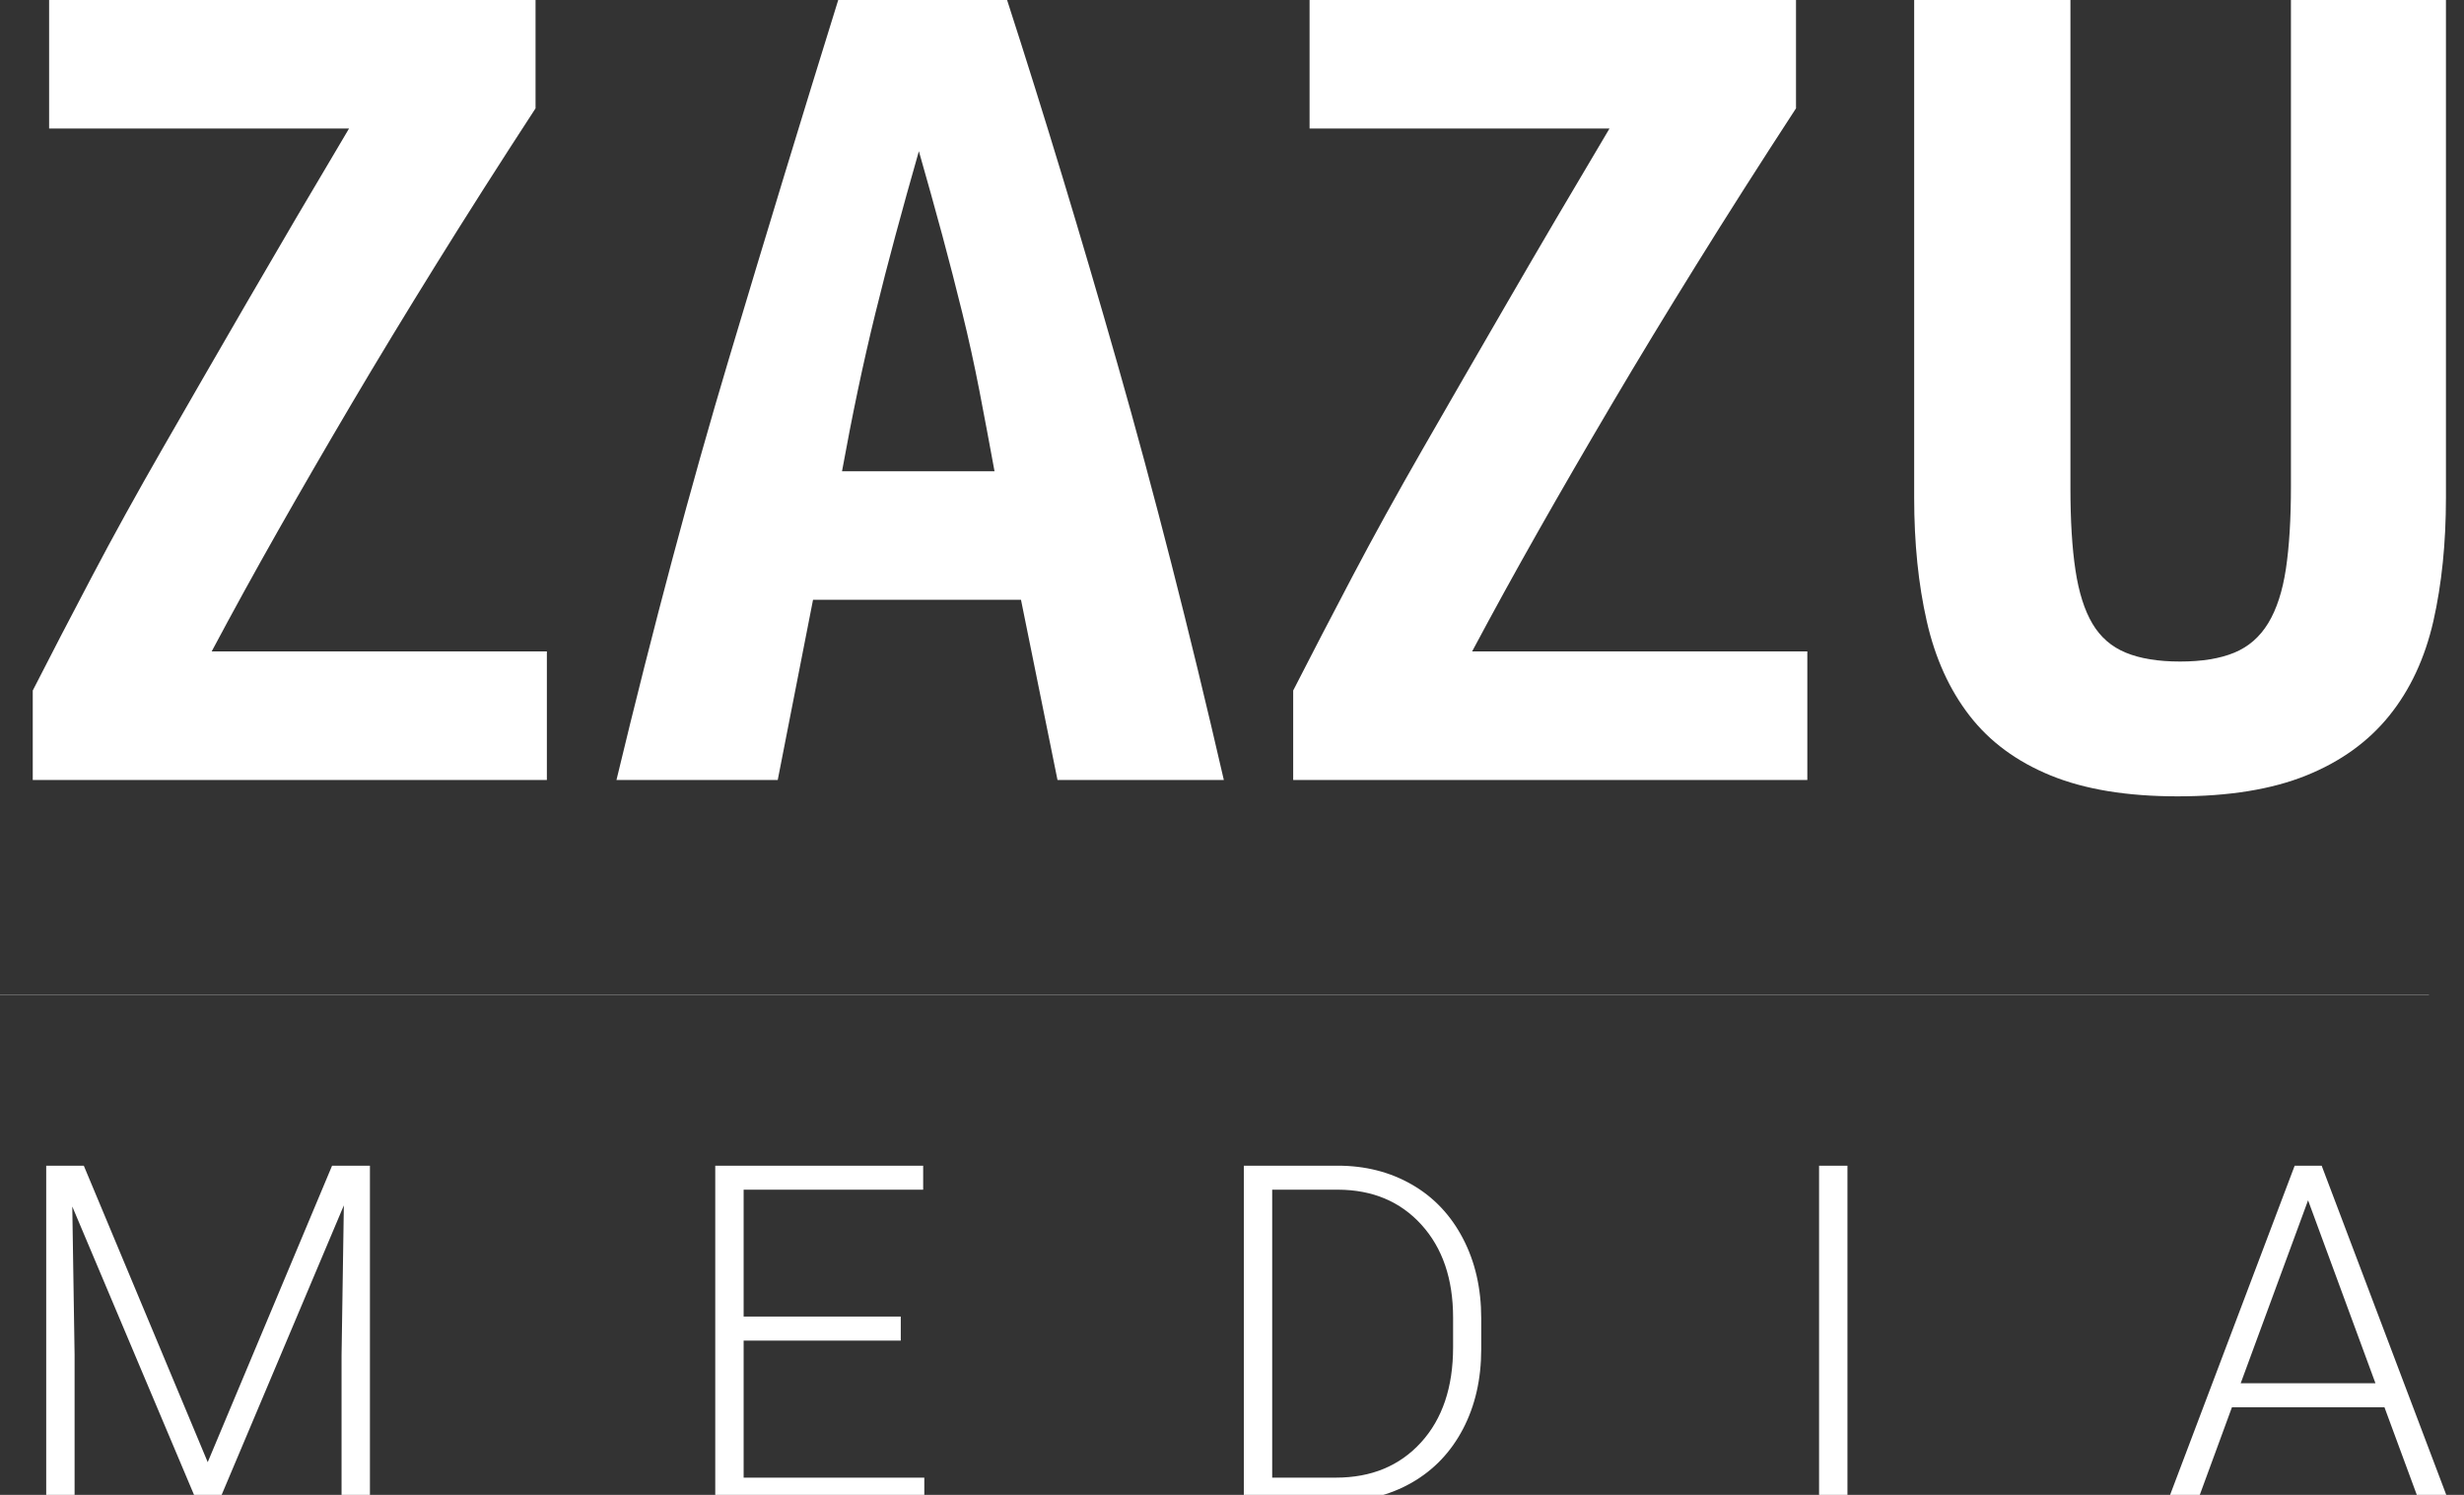 <svg width="89" height="54" viewBox="0 0 89 54" fill="none" xmlns="http://www.w3.org/2000/svg">
<rect x="0" y="0" width="89" height="54" fill="#333333" stroke="none"/>
<g clip-path="url(#clip0_9970_60653)">
<path d="M19.344 3.914C18.038 5.917 16.84 7.799 15.748 9.559C14.655 11.319 13.639 12.995 12.698 14.588C11.758 16.181 10.87 17.714 10.035 19.186C9.2 20.658 8.404 22.107 7.646 23.532H19.753V28.175H1.183V24.944C1.849 23.639 2.562 22.266 3.322 20.824C4.079 19.383 4.929 17.843 5.871 16.204C6.811 14.566 7.835 12.79 8.943 10.879C10.051 8.967 11.271 6.889 12.607 4.643H1.774V0H19.344V3.914Z" fill="white"/>
<path d="M33.19 5.462C32.886 6.525 32.606 7.533 32.348 8.489C32.09 9.445 31.847 10.386 31.62 11.311C31.393 12.237 31.18 13.17 30.983 14.11C30.785 15.051 30.596 16.022 30.414 17.023H35.922C35.739 16.022 35.557 15.051 35.375 14.11C35.193 13.17 34.988 12.237 34.76 11.311C34.533 10.386 34.29 9.445 34.033 8.489C33.774 7.533 33.494 6.525 33.19 5.462ZM38.197 28.175L36.878 21.666H29.367L28.092 28.175H22.267C23.602 22.622 24.951 17.563 26.318 12.995C27.683 8.429 29.003 4.097 30.277 0H36.376C37.711 4.127 39.04 8.505 40.359 13.132C41.68 17.76 42.961 22.774 44.205 28.175H38.197Z" fill="white"/>
<path d="M64.872 3.914C63.566 5.917 62.368 7.799 61.276 9.559C60.183 11.319 59.166 12.995 58.226 14.588C57.286 16.181 56.397 17.714 55.563 19.186C54.728 20.658 53.932 22.107 53.173 23.532H65.281V28.175H46.71V24.944C47.377 23.639 48.09 22.266 48.849 20.824C49.607 19.383 50.457 17.843 51.398 16.204C52.339 14.566 53.363 12.79 54.471 10.879C55.578 8.967 56.799 6.889 58.135 4.643H47.302V0H64.872V3.914Z" fill="white"/>
<path d="M78.653 28.767C76.831 28.767 75.307 28.517 74.078 28.016C72.849 27.515 71.871 26.795 71.142 25.854C70.414 24.914 69.897 23.776 69.595 22.44C69.291 21.105 69.14 19.618 69.14 17.979V0H74.784V17.615C74.784 18.799 74.844 19.793 74.966 20.597C75.087 21.401 75.292 22.046 75.58 22.531C75.868 23.017 76.27 23.366 76.787 23.578C77.302 23.791 77.954 23.897 78.744 23.897C79.532 23.897 80.185 23.791 80.701 23.578C81.216 23.366 81.626 23.009 81.93 22.508C82.233 22.008 82.446 21.355 82.567 20.551C82.688 19.747 82.749 18.753 82.749 17.57V0H88.348V17.979C88.348 19.618 88.196 21.105 87.893 22.44C87.588 23.776 87.058 24.914 86.3 25.854C85.541 26.795 84.54 27.515 83.296 28.016C82.051 28.517 80.503 28.767 78.653 28.767Z" fill="white"/>
<path d="M3.027 42.109L7.503 52.819L11.995 42.109H13.362V54.244H12.337V48.96L12.42 43.543L7.903 54.244H7.111L2.611 43.584L2.694 48.927V54.244H1.669V42.109H3.027Z" fill="white"/>
<path d="M32.536 48.427H26.86V53.378H33.386V54.245H25.835V42.109H33.345V42.976H26.86V47.56H32.536V48.427Z" fill="white"/>
<path d="M45.952 42.976V53.378H48.252C49.53 53.378 50.555 52.954 51.328 52.105C52.1 51.258 52.486 50.111 52.486 48.665V47.597C52.486 46.202 52.105 45.084 51.344 44.244C50.583 43.404 49.58 42.982 48.336 42.976H45.952ZM44.927 54.245V42.109H48.319C49.313 42.109 50.205 42.336 50.994 42.789C51.783 43.242 52.398 43.89 52.84 44.735C53.282 45.579 53.502 46.541 53.502 47.618V48.736C53.502 49.819 53.283 50.78 52.844 51.619C52.405 52.458 51.787 53.105 50.99 53.561C50.193 54.016 49.277 54.245 48.244 54.245H44.927Z" fill="white"/>
<path d="M65.705 42.109H66.73V54.244H65.705V42.109Z" fill="white"/>
<path d="M80.934 49.969H85.802L83.368 43.36L80.934 49.969ZM86.127 50.836H80.618L79.367 54.245H78.292L82.884 42.109H83.859L88.452 54.245H87.385L86.127 50.836Z" fill="white"/>
<path d="M0 35.934H87.733" stroke="white" stroke-width="0.009" stroke-miterlimit="10"/>
</g>
<defs>
<clipPath id="clip0_9970_60653">
<rect width="89" height="54" fill="white"/>
</clipPath>
</defs>
</svg>
